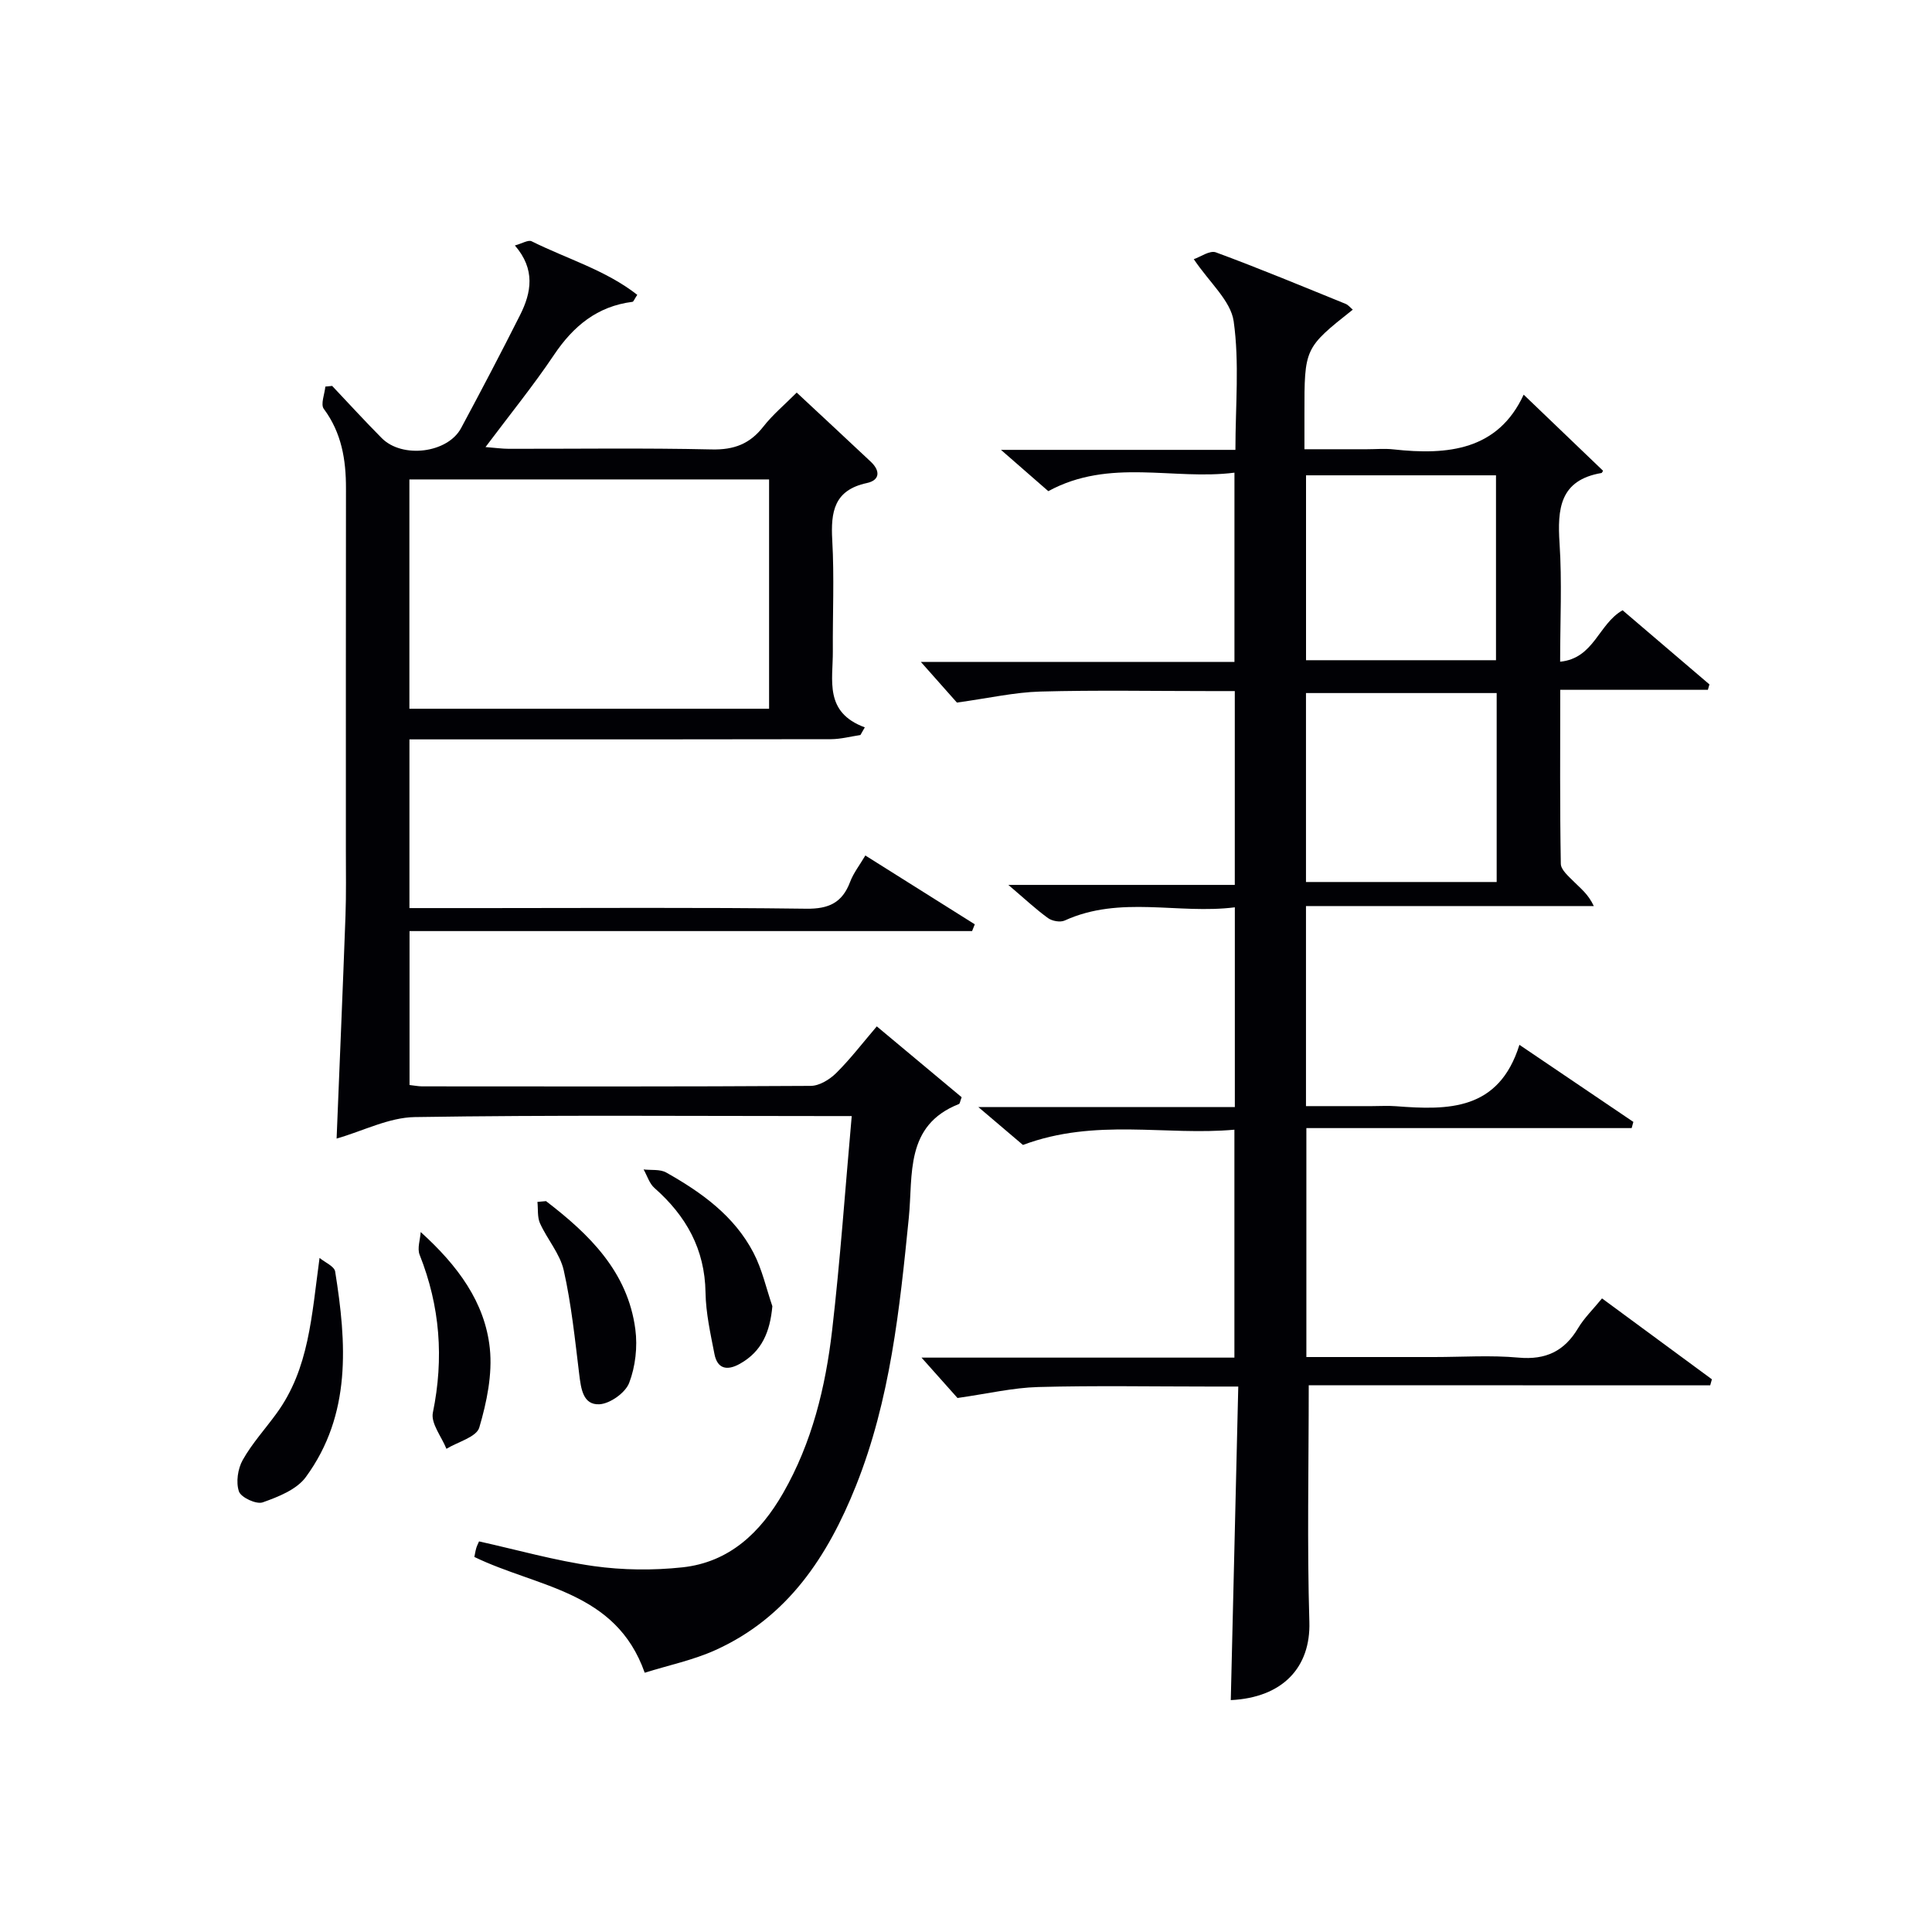 <svg enable-background="new 0 0 400 400" viewBox="0 0 400 400" xmlns="http://www.w3.org/2000/svg"><g fill="#010105"><path d="m270.96 286.8c0 17.08-.35 33.06.13 49.01.28 9.39-5.51 15.66-16.27 16.18.51-21.36 1.02-42.74 1.55-64.92-2.46 0-4.21 0-5.96 0-11.83 0-23.67-.22-35.49.1-5.18.14-10.32 1.36-16.68 2.27-1.72-1.93-4.53-5.08-7.45-8.36h64.78c0-15.7 0-30.95 0-47.19-14.16 1.29-28.76-2.46-43.78 3.16-2.32-1.97-5.34-4.53-9.24-7.85h53.11c0-13.91 0-27.17 0-41.35-11.73 1.49-23.7-2.52-35.24 2.74-.91.41-2.59.11-3.44-.51-2.54-1.84-4.84-4-8.21-6.87h46.88c0-13.55 0-26.47 0-40.13-1.78 0-3.54 0-5.29 0-11.66 0-23.33-.22-34.99.1-5.34.15-10.65 1.37-17.25 2.28-1.69-1.91-4.49-5.06-7.47-8.42h64.93c0-13.03 0-25.61 0-39.18-12.63 1.62-25.83-3.09-38.54 3.83-2.77-2.41-5.82-5.08-9.8-8.55h48.54c0-9.15.85-18.02-.36-26.61-.6-4.26-4.98-7.99-8.26-12.87 1.35-.45 3.31-1.88 4.58-1.41 9.03 3.33 17.93 7.04 26.85 10.66.55.22.97.77 1.49 1.2-10.02 7.95-10.02 7.95-10.01 21.6v7.3h12.93c1.83 0 3.68-.17 5.5.03 11.32 1.25 21.65.16 26.96-11.33 5.79 5.55 11.12 10.66 16.44 15.76-.15.21-.22.44-.33.46-8.64 1.47-9.15 7.41-8.68 14.58.52 7.95.12 15.96.12 24.49 7.05-.7 7.91-7.81 12.93-10.65 5.76 4.92 11.87 10.14 17.98 15.35-.11.37-.21.75-.32 1.12-10.01 0-20.02 0-30.57 0 0 12.47-.09 24.25.12 36.02.02 1.27 1.65 2.63 2.75 3.74 1.35 1.37 2.92 2.52 4.08 5.01-19.77 0-39.53 0-59.59 0v41.42h13.64c1.67 0 3.34-.11 5 .02 10.83.84 21.29.93 25.55-12.71 8.45 5.71 16.02 10.84 23.59 15.96-.12.43-.24.85-.35 1.28-22.33 0-44.65 0-67.35 0v47.4h26.45c5.83 0 11.7-.41 17.49.12 5.64.51 9.49-1.34 12.33-6.12 1.26-2.11 3.1-3.88 4.94-6.14 7.64 5.63 15.19 11.19 22.75 16.75-.12.42-.23.83-.35 1.25-27.83-.02-55.64-.02-83.12-.02zm38.91-143.31c-13.52 0-26.55 0-39.48 0v39.12h39.48c0-13.2 0-26 0-39.12zm-.14-45.08c-13.39 0-26.42 0-39.33 0v38.28h39.33c0-12.82 0-25.4 0-38.28z"/><path d="m98.21 322.35c.12-.55.21-1.2.39-1.82.13-.46.36-.89.58-1.4 7.93 1.76 15.74 3.98 23.71 5.11 6.04.85 12.34.91 18.41.26 9.7-1.05 16.15-7.2 20.85-15.4 5.98-10.44 8.76-21.9 10.13-33.65 1.68-14.49 2.69-29.06 4.06-44.38-2.29 0-3.89 0-5.48 0-28.33 0-56.66-.24-84.98.21-5.37.08-10.69 2.87-16.19 4.45.62-15.42 1.28-30.77 1.84-46.13.16-4.49.08-9 .08-13.49.01-24.99-.02-49.99.02-74.98.01-5.95-.9-11.51-4.59-16.48-.7-.94.17-3.04.32-4.61.47-.05.94-.1 1.41-.14 3.42 3.61 6.77 7.29 10.27 10.81 4.25 4.28 13.64 3.11 16.42-2.07 4.17-7.76 8.26-15.56 12.22-23.42 2.35-4.67 3.2-9.46-1.08-14.4 1.51-.41 2.77-1.21 3.46-.87 7.3 3.64 15.33 5.96 21.88 11.09-.62.93-.77 1.42-.99 1.45-7.29.92-12.25 5.02-16.26 11-4.25 6.33-9.08 12.28-14.17 19.07 2.09.16 3.46.36 4.83.36 14 .02 28-.19 41.99.13 4.61.11 7.9-1.13 10.7-4.72 1.92-2.46 4.37-4.5 6.91-7.05 5.18 4.83 10.28 9.56 15.34 14.32 1.95 1.83 1.96 3.81-.82 4.41-6.79 1.46-7.49 5.95-7.16 11.84.43 7.64.07 15.32.12 22.99.04 5.97-1.85 12.64 6.62 15.75-.3.53-.61 1.06-.91 1.59-2.03.3-4.06.85-6.09.86-27.16.06-54.32.04-81.48.04-1.82 0-3.63 0-5.8 0v34.93h15.68c22.16 0 44.33-.16 66.48.13 4.67.06 7.45-1.24 9.08-5.56.68-1.81 1.93-3.4 3.15-5.46 7.79 4.9 15.23 9.58 22.66 14.25-.19.47-.37.93-.56 1.4-38.7 0-77.4 0-116.47 0v31.87c1 .11 1.79.27 2.59.28 26.83.02 53.66.07 80.48-.1 1.79-.01 3.93-1.33 5.28-2.67 2.93-2.91 5.46-6.22 8.39-9.65 6.06 5.06 11.88 9.92 17.57 14.67-.32.83-.36 1.33-.57 1.41-11.23 4.42-9.48 14.67-10.37 23.54-1.89 18.86-3.83 37.68-10.95 55.51-5.85 14.63-14.14 27.24-29.06 33.99-4.61 2.09-9.69 3.14-14.67 4.7-5.98-16.97-22.14-17.61-35.27-23.97zm-13.45-175.61h74.47c0-15.87 0-31.58 0-47.48-24.93 0-49.52 0-74.47 0z"/><path d="m66.16 260.44c1.12.93 3.05 1.73 3.23 2.81 2.37 14.8 3.42 29.6-6.08 42.57-1.9 2.59-5.7 4.09-8.93 5.23-1.3.46-4.48-1.01-4.91-2.26-.65-1.9-.24-4.69.78-6.51 1.94-3.45 4.68-6.44 7.02-9.67 6.72-9.23 7.24-20.08 8.89-32.17z"/><path d="m159.91 270.44c-.49 5.31-2.15 9.37-6.76 11.94-2.61 1.45-4.63 1.05-5.23-2.04-.82-4.21-1.78-8.48-1.85-12.74-.14-8.99-4.02-15.87-10.57-21.64-1.06-.93-1.51-2.54-2.25-3.84 1.57.19 3.4-.08 4.67.63 7.31 4.11 14.1 8.98 18.08 16.62 1.79 3.43 2.64 7.36 3.91 11.07z"/><path d="m113.05 248.68c8.97 6.88 16.92 14.61 18.49 26.54.48 3.62.02 7.71-1.28 11.1-.79 2.05-3.96 4.3-6.16 4.42-3.42.17-3.81-3.26-4.18-6.23-.88-7.19-1.62-14.44-3.2-21.49-.77-3.43-3.41-6.42-4.91-9.73-.59-1.3-.38-2.96-.54-4.45.6-.06 1.19-.11 1.78-.16z"/><path d="m87.1 255.08c7.69 6.95 13.3 14.55 14.31 24.06.57 5.37-.63 11.16-2.18 16.42-.58 1.97-4.44 2.96-6.8 4.4-1.01-2.51-3.26-5.27-2.81-7.48 2.31-11.26 1.49-22.04-2.74-32.69-.53-1.33.12-3.13.22-4.71z"/></g></svg>